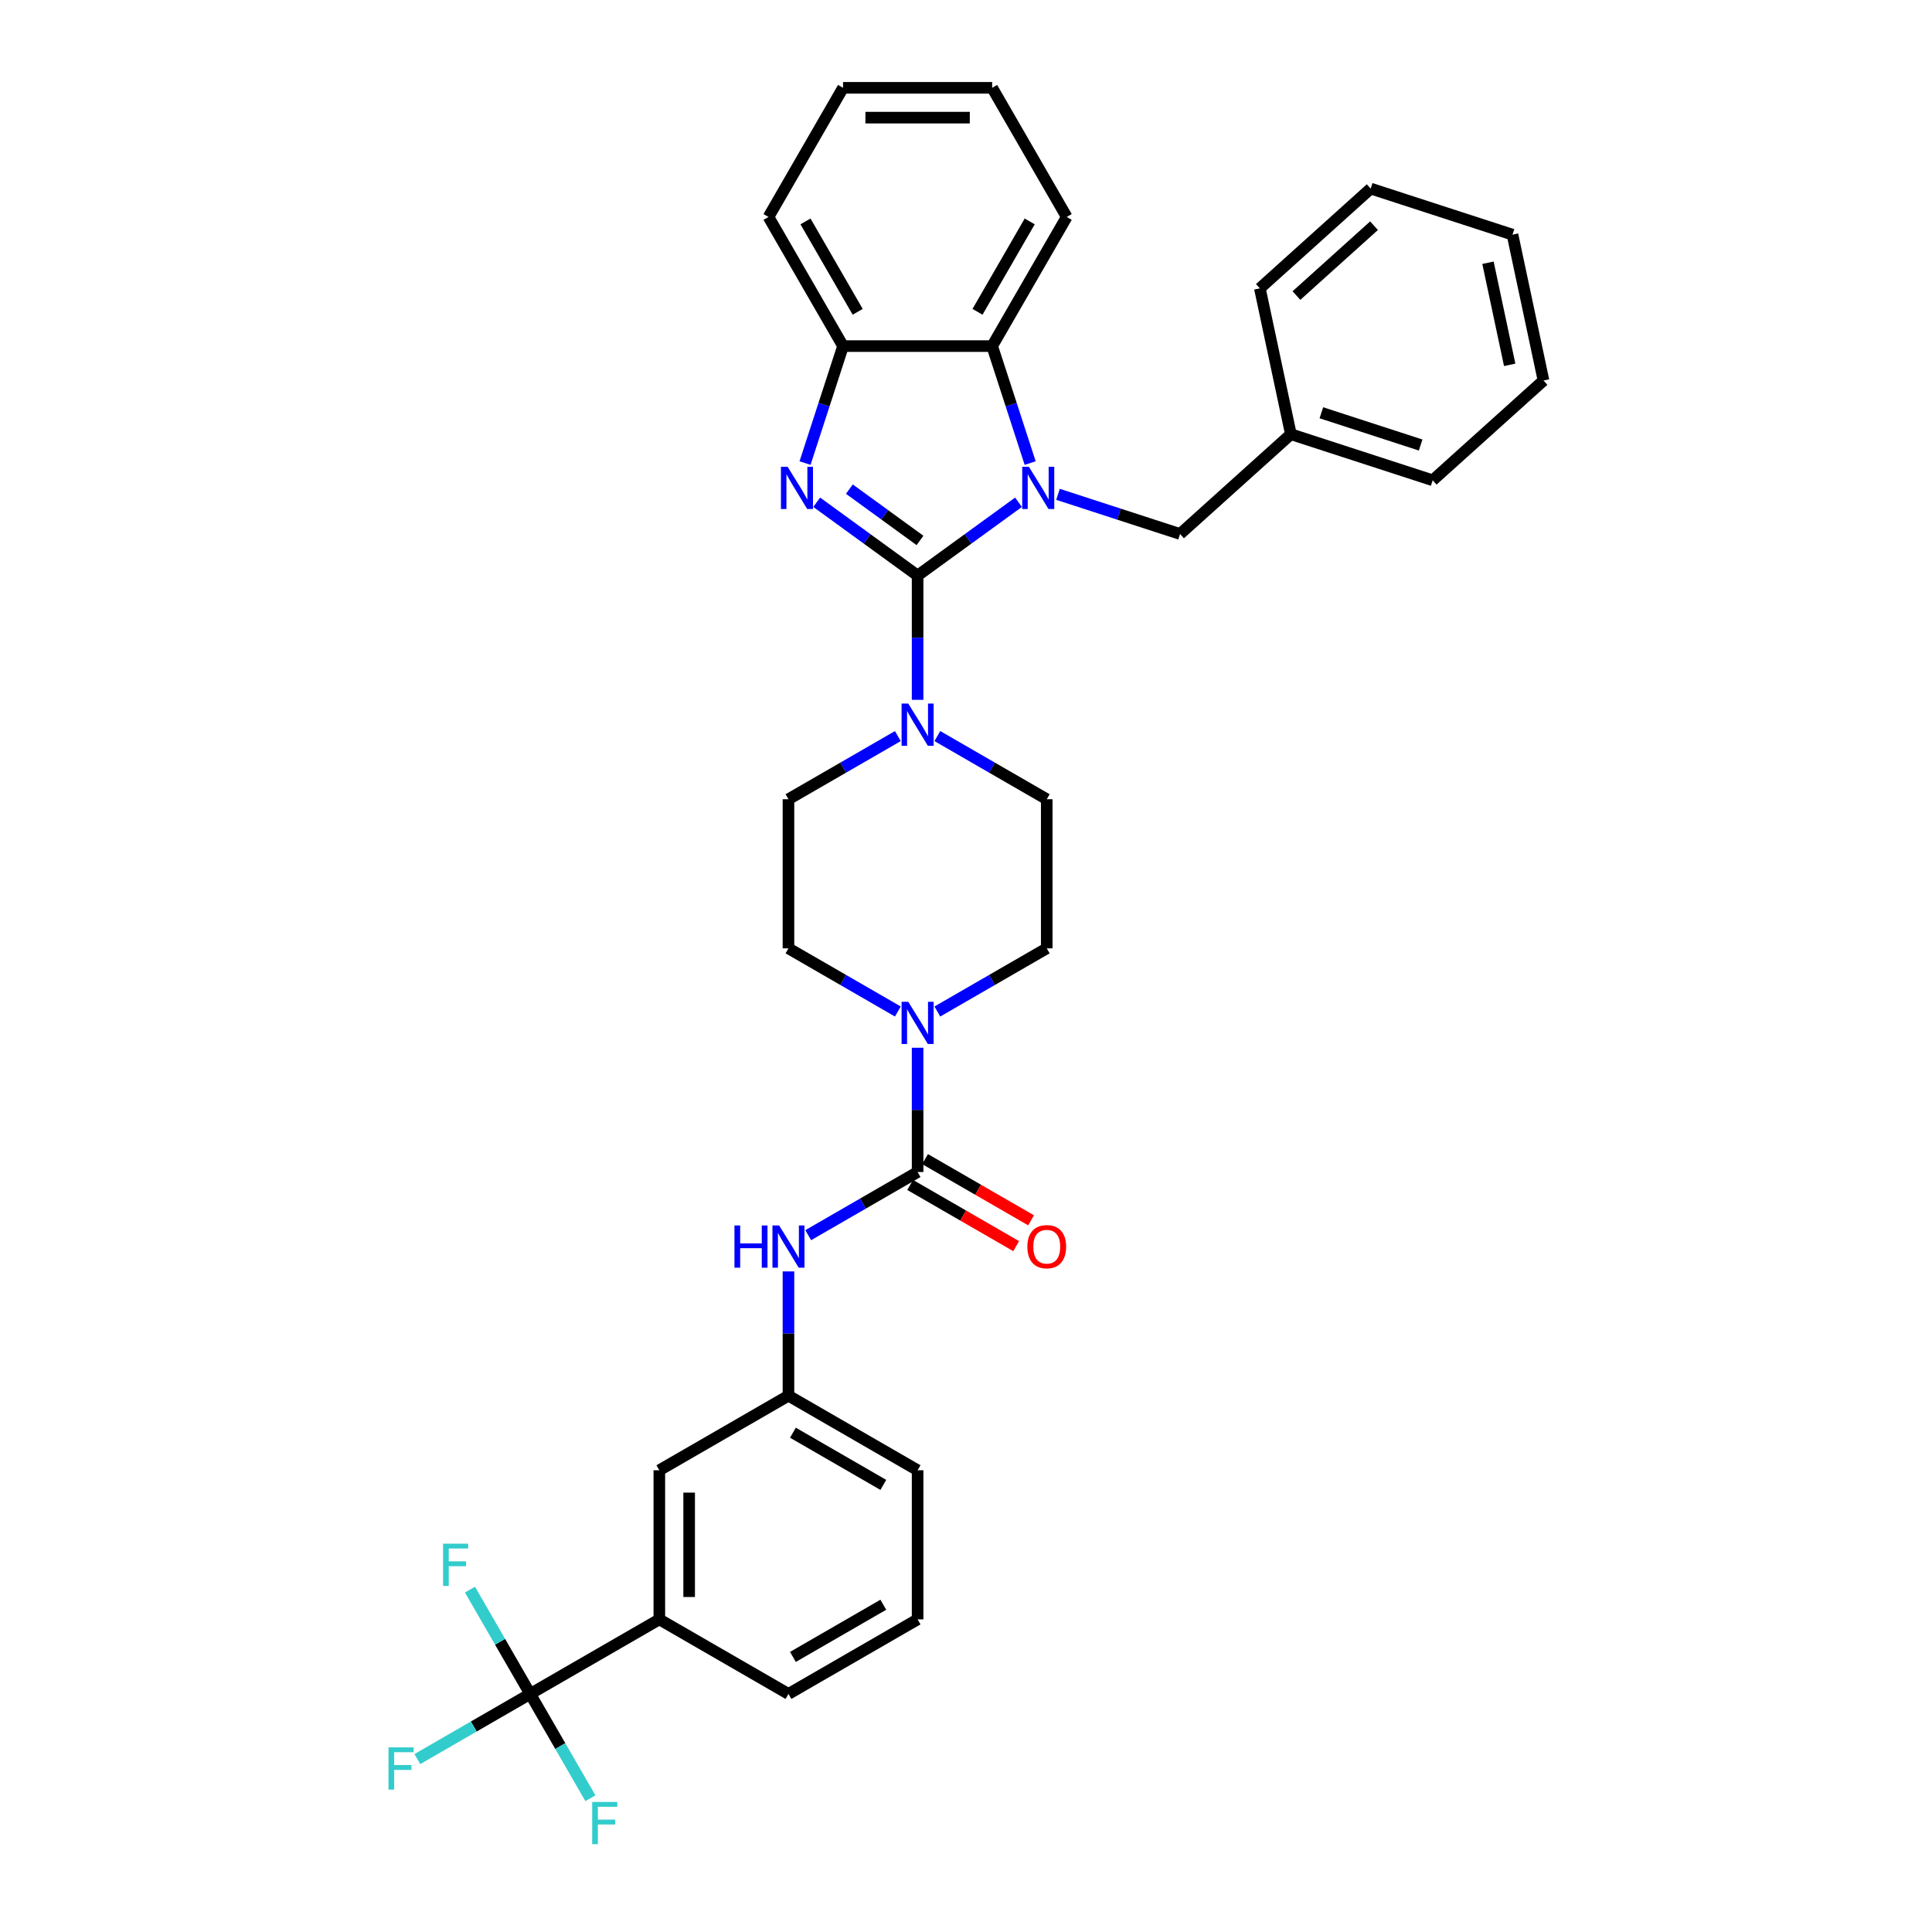<?xml version='1.0' encoding='iso-8859-1'?>
<svg version='1.1' baseProfile='full'
              xmlns='http://www.w3.org/2000/svg'
                      xmlns:rdkit='http://www.rdkit.org/xml'
                      xmlns:xlink='http://www.w3.org/1999/xlink'
                  xml:space='preserve'
width='1000px' height='1000px' viewBox='0 0 1000 1000'>
<!-- END OF HEADER -->
<rect style='opacity:1.0;fill:#FFFFFF;stroke:none' width='1000' height='1000' x='0' y='0'> </rect>
<path class='bond-0' d='M 474.95,297.909 L 501.061,278.938' style='fill:none;fill-rule:evenodd;stroke:#000000;stroke-width:6px;stroke-linecap:butt;stroke-linejoin:miter;stroke-opacity:1' />
<path class='bond-0' d='M 501.061,278.938 L 527.173,259.967' style='fill:none;fill-rule:evenodd;stroke:#0000FF;stroke-width:6px;stroke-linecap:butt;stroke-linejoin:miter;stroke-opacity:1' />
<path class='bond-1' d='M 474.95,297.909 L 448.838,278.938' style='fill:none;fill-rule:evenodd;stroke:#000000;stroke-width:6px;stroke-linecap:butt;stroke-linejoin:miter;stroke-opacity:1' />
<path class='bond-1' d='M 448.838,278.938 L 422.727,259.967' style='fill:none;fill-rule:evenodd;stroke:#0000FF;stroke-width:6px;stroke-linecap:butt;stroke-linejoin:miter;stroke-opacity:1' />
<path class='bond-1' d='M 476.19,279.729 L 457.912,266.45' style='fill:none;fill-rule:evenodd;stroke:#000000;stroke-width:6px;stroke-linecap:butt;stroke-linejoin:miter;stroke-opacity:1' />
<path class='bond-1' d='M 457.912,266.45 L 439.634,253.17' style='fill:none;fill-rule:evenodd;stroke:#0000FF;stroke-width:6px;stroke-linecap:butt;stroke-linejoin:miter;stroke-opacity:1' />
<path class='bond-3' d='M 474.95,297.909 L 474.95,330.071' style='fill:none;fill-rule:evenodd;stroke:#000000;stroke-width:6px;stroke-linecap:butt;stroke-linejoin:miter;stroke-opacity:1' />
<path class='bond-3' d='M 474.95,330.071 L 474.95,362.233' style='fill:none;fill-rule:evenodd;stroke:#0000FF;stroke-width:6px;stroke-linecap:butt;stroke-linejoin:miter;stroke-opacity:1' />
<path class='bond-4' d='M 533.213,239.684 L 523.377,209.411' style='fill:none;fill-rule:evenodd;stroke:#0000FF;stroke-width:6px;stroke-linecap:butt;stroke-linejoin:miter;stroke-opacity:1' />
<path class='bond-4' d='M 523.377,209.411 L 513.541,179.138' style='fill:none;fill-rule:evenodd;stroke:#000000;stroke-width:6px;stroke-linecap:butt;stroke-linejoin:miter;stroke-opacity:1' />
<path class='bond-10' d='M 547.61,255.863 L 579.203,266.128' style='fill:none;fill-rule:evenodd;stroke:#0000FF;stroke-width:6px;stroke-linecap:butt;stroke-linejoin:miter;stroke-opacity:1' />
<path class='bond-10' d='M 579.203,266.128 L 610.796,276.393' style='fill:none;fill-rule:evenodd;stroke:#000000;stroke-width:6px;stroke-linecap:butt;stroke-linejoin:miter;stroke-opacity:1' />
<path class='bond-7' d='M 416.686,239.684 L 426.522,209.411' style='fill:none;fill-rule:evenodd;stroke:#0000FF;stroke-width:6px;stroke-linecap:butt;stroke-linejoin:miter;stroke-opacity:1' />
<path class='bond-7' d='M 426.522,209.411 L 436.359,179.138' style='fill:none;fill-rule:evenodd;stroke:#000000;stroke-width:6px;stroke-linecap:butt;stroke-linejoin:miter;stroke-opacity:1' />
<path class='bond-2' d='M 474.95,606.637 L 474.95,574.476' style='fill:none;fill-rule:evenodd;stroke:#000000;stroke-width:6px;stroke-linecap:butt;stroke-linejoin:miter;stroke-opacity:1' />
<path class='bond-2' d='M 474.95,574.476 L 474.95,542.314' style='fill:none;fill-rule:evenodd;stroke:#0000FF;stroke-width:6px;stroke-linecap:butt;stroke-linejoin:miter;stroke-opacity:1' />
<path class='bond-8' d='M 474.95,606.637 L 446.638,622.983' style='fill:none;fill-rule:evenodd;stroke:#000000;stroke-width:6px;stroke-linecap:butt;stroke-linejoin:miter;stroke-opacity:1' />
<path class='bond-8' d='M 446.638,622.983 L 418.327,639.329' style='fill:none;fill-rule:evenodd;stroke:#0000FF;stroke-width:6px;stroke-linecap:butt;stroke-linejoin:miter;stroke-opacity:1' />
<path class='bond-11' d='M 471.091,613.322 L 498.53,629.164' style='fill:none;fill-rule:evenodd;stroke:#000000;stroke-width:6px;stroke-linecap:butt;stroke-linejoin:miter;stroke-opacity:1' />
<path class='bond-11' d='M 498.53,629.164 L 525.969,645.006' style='fill:none;fill-rule:evenodd;stroke:#FF0000;stroke-width:6px;stroke-linecap:butt;stroke-linejoin:miter;stroke-opacity:1' />
<path class='bond-11' d='M 478.809,599.953 L 506.248,615.795' style='fill:none;fill-rule:evenodd;stroke:#000000;stroke-width:6px;stroke-linecap:butt;stroke-linejoin:miter;stroke-opacity:1' />
<path class='bond-11' d='M 506.248,615.795 L 533.687,631.637' style='fill:none;fill-rule:evenodd;stroke:#FF0000;stroke-width:6px;stroke-linecap:butt;stroke-linejoin:miter;stroke-opacity:1' />
<path class='bond-12' d='M 464.731,380.991 L 436.42,397.337' style='fill:none;fill-rule:evenodd;stroke:#0000FF;stroke-width:6px;stroke-linecap:butt;stroke-linejoin:miter;stroke-opacity:1' />
<path class='bond-12' d='M 436.42,397.337 L 408.108,413.682' style='fill:none;fill-rule:evenodd;stroke:#000000;stroke-width:6px;stroke-linecap:butt;stroke-linejoin:miter;stroke-opacity:1' />
<path class='bond-13' d='M 485.169,380.991 L 513.48,397.337' style='fill:none;fill-rule:evenodd;stroke:#0000FF;stroke-width:6px;stroke-linecap:butt;stroke-linejoin:miter;stroke-opacity:1' />
<path class='bond-13' d='M 513.48,397.337 L 541.792,413.682' style='fill:none;fill-rule:evenodd;stroke:#000000;stroke-width:6px;stroke-linecap:butt;stroke-linejoin:miter;stroke-opacity:1' />
<path class='bond-22' d='M 513.541,179.138 L 552.132,112.296' style='fill:none;fill-rule:evenodd;stroke:#000000;stroke-width:6px;stroke-linecap:butt;stroke-linejoin:miter;stroke-opacity:1' />
<path class='bond-22' d='M 505.961,161.393 L 532.975,114.604' style='fill:none;fill-rule:evenodd;stroke:#000000;stroke-width:6px;stroke-linecap:butt;stroke-linejoin:miter;stroke-opacity:1' />
<path class='bond-34' d='M 513.541,179.138 L 436.359,179.138' style='fill:none;fill-rule:evenodd;stroke:#000000;stroke-width:6px;stroke-linecap:butt;stroke-linejoin:miter;stroke-opacity:1' />
<path class='bond-5' d='M 485.169,523.555 L 513.48,507.21' style='fill:none;fill-rule:evenodd;stroke:#0000FF;stroke-width:6px;stroke-linecap:butt;stroke-linejoin:miter;stroke-opacity:1' />
<path class='bond-5' d='M 513.48,507.21 L 541.792,490.864' style='fill:none;fill-rule:evenodd;stroke:#000000;stroke-width:6px;stroke-linecap:butt;stroke-linejoin:miter;stroke-opacity:1' />
<path class='bond-35' d='M 464.731,523.555 L 436.42,507.21' style='fill:none;fill-rule:evenodd;stroke:#0000FF;stroke-width:6px;stroke-linecap:butt;stroke-linejoin:miter;stroke-opacity:1' />
<path class='bond-35' d='M 436.42,507.21 L 408.108,490.864' style='fill:none;fill-rule:evenodd;stroke:#000000;stroke-width:6px;stroke-linecap:butt;stroke-linejoin:miter;stroke-opacity:1' />
<path class='bond-6' d='M 274.425,876.775 L 341.267,838.184' style='fill:none;fill-rule:evenodd;stroke:#000000;stroke-width:6px;stroke-linecap:butt;stroke-linejoin:miter;stroke-opacity:1' />
<path class='bond-18' d='M 274.425,876.775 L 245.218,893.637' style='fill:none;fill-rule:evenodd;stroke:#000000;stroke-width:6px;stroke-linecap:butt;stroke-linejoin:miter;stroke-opacity:1' />
<path class='bond-18' d='M 245.218,893.637 L 216.011,910.5' style='fill:none;fill-rule:evenodd;stroke:#33CCCC;stroke-width:6px;stroke-linecap:butt;stroke-linejoin:miter;stroke-opacity:1' />
<path class='bond-19' d='M 274.425,876.775 L 258.841,849.783' style='fill:none;fill-rule:evenodd;stroke:#000000;stroke-width:6px;stroke-linecap:butt;stroke-linejoin:miter;stroke-opacity:1' />
<path class='bond-19' d='M 258.841,849.783 L 243.258,822.792' style='fill:none;fill-rule:evenodd;stroke:#33CCCC;stroke-width:6px;stroke-linecap:butt;stroke-linejoin:miter;stroke-opacity:1' />
<path class='bond-20' d='M 274.425,876.775 L 290.008,903.766' style='fill:none;fill-rule:evenodd;stroke:#000000;stroke-width:6px;stroke-linecap:butt;stroke-linejoin:miter;stroke-opacity:1' />
<path class='bond-20' d='M 290.008,903.766 L 305.592,930.758' style='fill:none;fill-rule:evenodd;stroke:#33CCCC;stroke-width:6px;stroke-linecap:butt;stroke-linejoin:miter;stroke-opacity:1' />
<path class='bond-23' d='M 436.359,179.138 L 397.768,112.296' style='fill:none;fill-rule:evenodd;stroke:#000000;stroke-width:6px;stroke-linecap:butt;stroke-linejoin:miter;stroke-opacity:1' />
<path class='bond-23' d='M 443.938,161.393 L 416.925,114.604' style='fill:none;fill-rule:evenodd;stroke:#000000;stroke-width:6px;stroke-linecap:butt;stroke-linejoin:miter;stroke-opacity:1' />
<path class='bond-16' d='M 408.108,658.087 L 408.108,690.249' style='fill:none;fill-rule:evenodd;stroke:#0000FF;stroke-width:6px;stroke-linecap:butt;stroke-linejoin:miter;stroke-opacity:1' />
<path class='bond-16' d='M 408.108,690.249 L 408.108,722.411' style='fill:none;fill-rule:evenodd;stroke:#000000;stroke-width:6px;stroke-linecap:butt;stroke-linejoin:miter;stroke-opacity:1' />
<path class='bond-9' d='M 341.267,838.184 L 341.267,761.002' style='fill:none;fill-rule:evenodd;stroke:#000000;stroke-width:6px;stroke-linecap:butt;stroke-linejoin:miter;stroke-opacity:1' />
<path class='bond-9' d='M 356.703,826.606 L 356.703,772.579' style='fill:none;fill-rule:evenodd;stroke:#000000;stroke-width:6px;stroke-linecap:butt;stroke-linejoin:miter;stroke-opacity:1' />
<path class='bond-38' d='M 341.267,838.184 L 408.108,876.775' style='fill:none;fill-rule:evenodd;stroke:#000000;stroke-width:6px;stroke-linecap:butt;stroke-linejoin:miter;stroke-opacity:1' />
<path class='bond-21' d='M 610.796,276.393 L 668.154,224.748' style='fill:none;fill-rule:evenodd;stroke:#000000;stroke-width:6px;stroke-linecap:butt;stroke-linejoin:miter;stroke-opacity:1' />
<path class='bond-15' d='M 408.108,413.682 L 408.108,490.864' style='fill:none;fill-rule:evenodd;stroke:#000000;stroke-width:6px;stroke-linecap:butt;stroke-linejoin:miter;stroke-opacity:1' />
<path class='bond-14' d='M 541.792,413.682 L 541.792,490.864' style='fill:none;fill-rule:evenodd;stroke:#000000;stroke-width:6px;stroke-linecap:butt;stroke-linejoin:miter;stroke-opacity:1' />
<path class='bond-17' d='M 408.108,722.411 L 341.267,761.002' style='fill:none;fill-rule:evenodd;stroke:#000000;stroke-width:6px;stroke-linecap:butt;stroke-linejoin:miter;stroke-opacity:1' />
<path class='bond-26' d='M 408.108,722.411 L 474.95,761.002' style='fill:none;fill-rule:evenodd;stroke:#000000;stroke-width:6px;stroke-linecap:butt;stroke-linejoin:miter;stroke-opacity:1' />
<path class='bond-26' d='M 410.416,741.568 L 457.205,768.581' style='fill:none;fill-rule:evenodd;stroke:#000000;stroke-width:6px;stroke-linecap:butt;stroke-linejoin:miter;stroke-opacity:1' />
<path class='bond-27' d='M 668.154,224.748 L 741.558,248.599' style='fill:none;fill-rule:evenodd;stroke:#000000;stroke-width:6px;stroke-linecap:butt;stroke-linejoin:miter;stroke-opacity:1' />
<path class='bond-27' d='M 683.934,213.645 L 735.318,230.34' style='fill:none;fill-rule:evenodd;stroke:#000000;stroke-width:6px;stroke-linecap:butt;stroke-linejoin:miter;stroke-opacity:1' />
<path class='bond-28' d='M 668.154,224.748 L 652.106,149.253' style='fill:none;fill-rule:evenodd;stroke:#000000;stroke-width:6px;stroke-linecap:butt;stroke-linejoin:miter;stroke-opacity:1' />
<path class='bond-29' d='M 552.132,112.296 L 513.541,45.455' style='fill:none;fill-rule:evenodd;stroke:#000000;stroke-width:6px;stroke-linecap:butt;stroke-linejoin:miter;stroke-opacity:1' />
<path class='bond-30' d='M 397.768,112.296 L 436.359,45.455' style='fill:none;fill-rule:evenodd;stroke:#000000;stroke-width:6px;stroke-linecap:butt;stroke-linejoin:miter;stroke-opacity:1' />
<path class='bond-24' d='M 408.108,876.775 L 474.95,838.184' style='fill:none;fill-rule:evenodd;stroke:#000000;stroke-width:6px;stroke-linecap:butt;stroke-linejoin:miter;stroke-opacity:1' />
<path class='bond-24' d='M 410.416,857.618 L 457.205,830.604' style='fill:none;fill-rule:evenodd;stroke:#000000;stroke-width:6px;stroke-linecap:butt;stroke-linejoin:miter;stroke-opacity:1' />
<path class='bond-25' d='M 474.95,838.184 L 474.95,761.002' style='fill:none;fill-rule:evenodd;stroke:#000000;stroke-width:6px;stroke-linecap:butt;stroke-linejoin:miter;stroke-opacity:1' />
<path class='bond-32' d='M 741.558,248.599 L 798.916,196.954' style='fill:none;fill-rule:evenodd;stroke:#000000;stroke-width:6px;stroke-linecap:butt;stroke-linejoin:miter;stroke-opacity:1' />
<path class='bond-31' d='M 652.106,149.253 L 709.464,97.608' style='fill:none;fill-rule:evenodd;stroke:#000000;stroke-width:6px;stroke-linecap:butt;stroke-linejoin:miter;stroke-opacity:1' />
<path class='bond-31' d='M 671.039,152.977 L 711.189,116.826' style='fill:none;fill-rule:evenodd;stroke:#000000;stroke-width:6px;stroke-linecap:butt;stroke-linejoin:miter;stroke-opacity:1' />
<path class='bond-36' d='M 513.541,45.455 L 436.359,45.455' style='fill:none;fill-rule:evenodd;stroke:#000000;stroke-width:6px;stroke-linecap:butt;stroke-linejoin:miter;stroke-opacity:1' />
<path class='bond-36' d='M 501.964,60.891 L 447.936,60.891' style='fill:none;fill-rule:evenodd;stroke:#000000;stroke-width:6px;stroke-linecap:butt;stroke-linejoin:miter;stroke-opacity:1' />
<path class='bond-33' d='M 709.464,97.608 L 782.869,121.458' style='fill:none;fill-rule:evenodd;stroke:#000000;stroke-width:6px;stroke-linecap:butt;stroke-linejoin:miter;stroke-opacity:1' />
<path class='bond-37' d='M 798.916,196.954 L 782.869,121.458' style='fill:none;fill-rule:evenodd;stroke:#000000;stroke-width:6px;stroke-linecap:butt;stroke-linejoin:miter;stroke-opacity:1' />
<path class='bond-37' d='M 781.409,188.839 L 770.176,135.992' style='fill:none;fill-rule:evenodd;stroke:#000000;stroke-width:6px;stroke-linecap:butt;stroke-linejoin:miter;stroke-opacity:1' />
<path  class='atom-1' d='M 532.56 241.613
L 539.722 253.191
Q 540.432 254.333, 541.575 256.402
Q 542.717 258.47, 542.779 258.594
L 542.779 241.613
L 545.681 241.613
L 545.681 263.471
L 542.686 263.471
L 534.999 250.814
Q 534.104 249.332, 533.146 247.634
Q 532.22 245.936, 531.942 245.411
L 531.942 263.471
L 529.102 263.471
L 529.102 241.613
L 532.56 241.613
' fill='#0000FF'/>
<path  class='atom-2' d='M 407.677 241.613
L 414.839 253.191
Q 415.549 254.333, 416.691 256.402
Q 417.834 258.47, 417.896 258.594
L 417.896 241.613
L 420.798 241.613
L 420.798 263.471
L 417.803 263.471
L 410.116 250.814
Q 409.22 249.332, 408.263 247.634
Q 407.337 245.936, 407.059 245.411
L 407.059 263.471
L 404.219 263.471
L 404.219 241.613
L 407.677 241.613
' fill='#0000FF'/>
<path  class='atom-4' d='M 470.118 364.162
L 477.281 375.739
Q 477.991 376.882, 479.133 378.95
Q 480.275 381.019, 480.337 381.142
L 480.337 364.162
L 483.239 364.162
L 483.239 386.02
L 480.245 386.02
L 472.557 373.362
Q 471.662 371.88, 470.705 370.182
Q 469.779 368.484, 469.501 367.959
L 469.501 386.02
L 466.66 386.02
L 466.66 364.162
L 470.118 364.162
' fill='#0000FF'/>
<path  class='atom-6' d='M 470.118 518.526
L 477.281 530.104
Q 477.991 531.246, 479.133 533.314
Q 480.275 535.383, 480.337 535.506
L 480.337 518.526
L 483.239 518.526
L 483.239 540.384
L 480.245 540.384
L 472.557 527.726
Q 471.662 526.245, 470.705 524.547
Q 469.779 522.848, 469.501 522.324
L 469.501 540.384
L 466.66 540.384
L 466.66 518.526
L 470.118 518.526
' fill='#0000FF'/>
<path  class='atom-9' d='M 380.153 634.299
L 383.117 634.299
L 383.117 643.592
L 394.293 643.592
L 394.293 634.299
L 397.256 634.299
L 397.256 656.157
L 394.293 656.157
L 394.293 646.062
L 383.117 646.062
L 383.117 656.157
L 380.153 656.157
L 380.153 634.299
' fill='#0000FF'/>
<path  class='atom-9' d='M 403.277 634.299
L 410.439 645.877
Q 411.149 647.019, 412.291 649.088
Q 413.434 651.156, 413.495 651.28
L 413.495 634.299
L 416.398 634.299
L 416.398 656.157
L 413.403 656.157
L 405.716 643.5
Q 404.82 642.018, 403.863 640.32
Q 402.937 638.622, 402.659 638.097
L 402.659 656.157
L 399.819 656.157
L 399.819 634.299
L 403.277 634.299
' fill='#0000FF'/>
<path  class='atom-12' d='M 531.758 645.29
Q 531.758 640.042, 534.351 637.109
Q 536.944 634.176, 541.792 634.176
Q 546.639 634.176, 549.232 637.109
Q 551.825 640.042, 551.825 645.29
Q 551.825 650.6, 549.201 653.626
Q 546.577 656.621, 541.792 656.621
Q 536.975 656.621, 534.351 653.626
Q 531.758 650.631, 531.758 645.29
M 541.792 654.151
Q 545.126 654.151, 546.916 651.928
Q 548.738 649.674, 548.738 645.29
Q 548.738 640.999, 546.916 638.838
Q 545.126 636.646, 541.792 636.646
Q 538.457 636.646, 536.636 638.807
Q 534.845 640.968, 534.845 645.29
Q 534.845 649.705, 536.636 651.928
Q 538.457 654.151, 541.792 654.151
' fill='#FF0000'/>
<path  class='atom-19' d='M 201.084 904.437
L 214.082 904.437
L 214.082 906.938
L 204.017 906.938
L 204.017 913.575
L 212.97 913.575
L 212.97 916.107
L 204.017 916.107
L 204.017 926.295
L 201.084 926.295
L 201.084 904.437
' fill='#33CCCC'/>
<path  class='atom-20' d='M 229.335 799.004
L 242.333 799.004
L 242.333 801.505
L 232.268 801.505
L 232.268 808.143
L 241.221 808.143
L 241.221 810.674
L 232.268 810.674
L 232.268 820.862
L 229.335 820.862
L 229.335 799.004
' fill='#33CCCC'/>
<path  class='atom-21' d='M 306.517 932.687
L 319.515 932.687
L 319.515 935.188
L 309.45 935.188
L 309.45 941.826
L 318.403 941.826
L 318.403 944.357
L 309.45 944.357
L 309.45 954.545
L 306.517 954.545
L 306.517 932.687
' fill='#33CCCC'/>
</svg>
